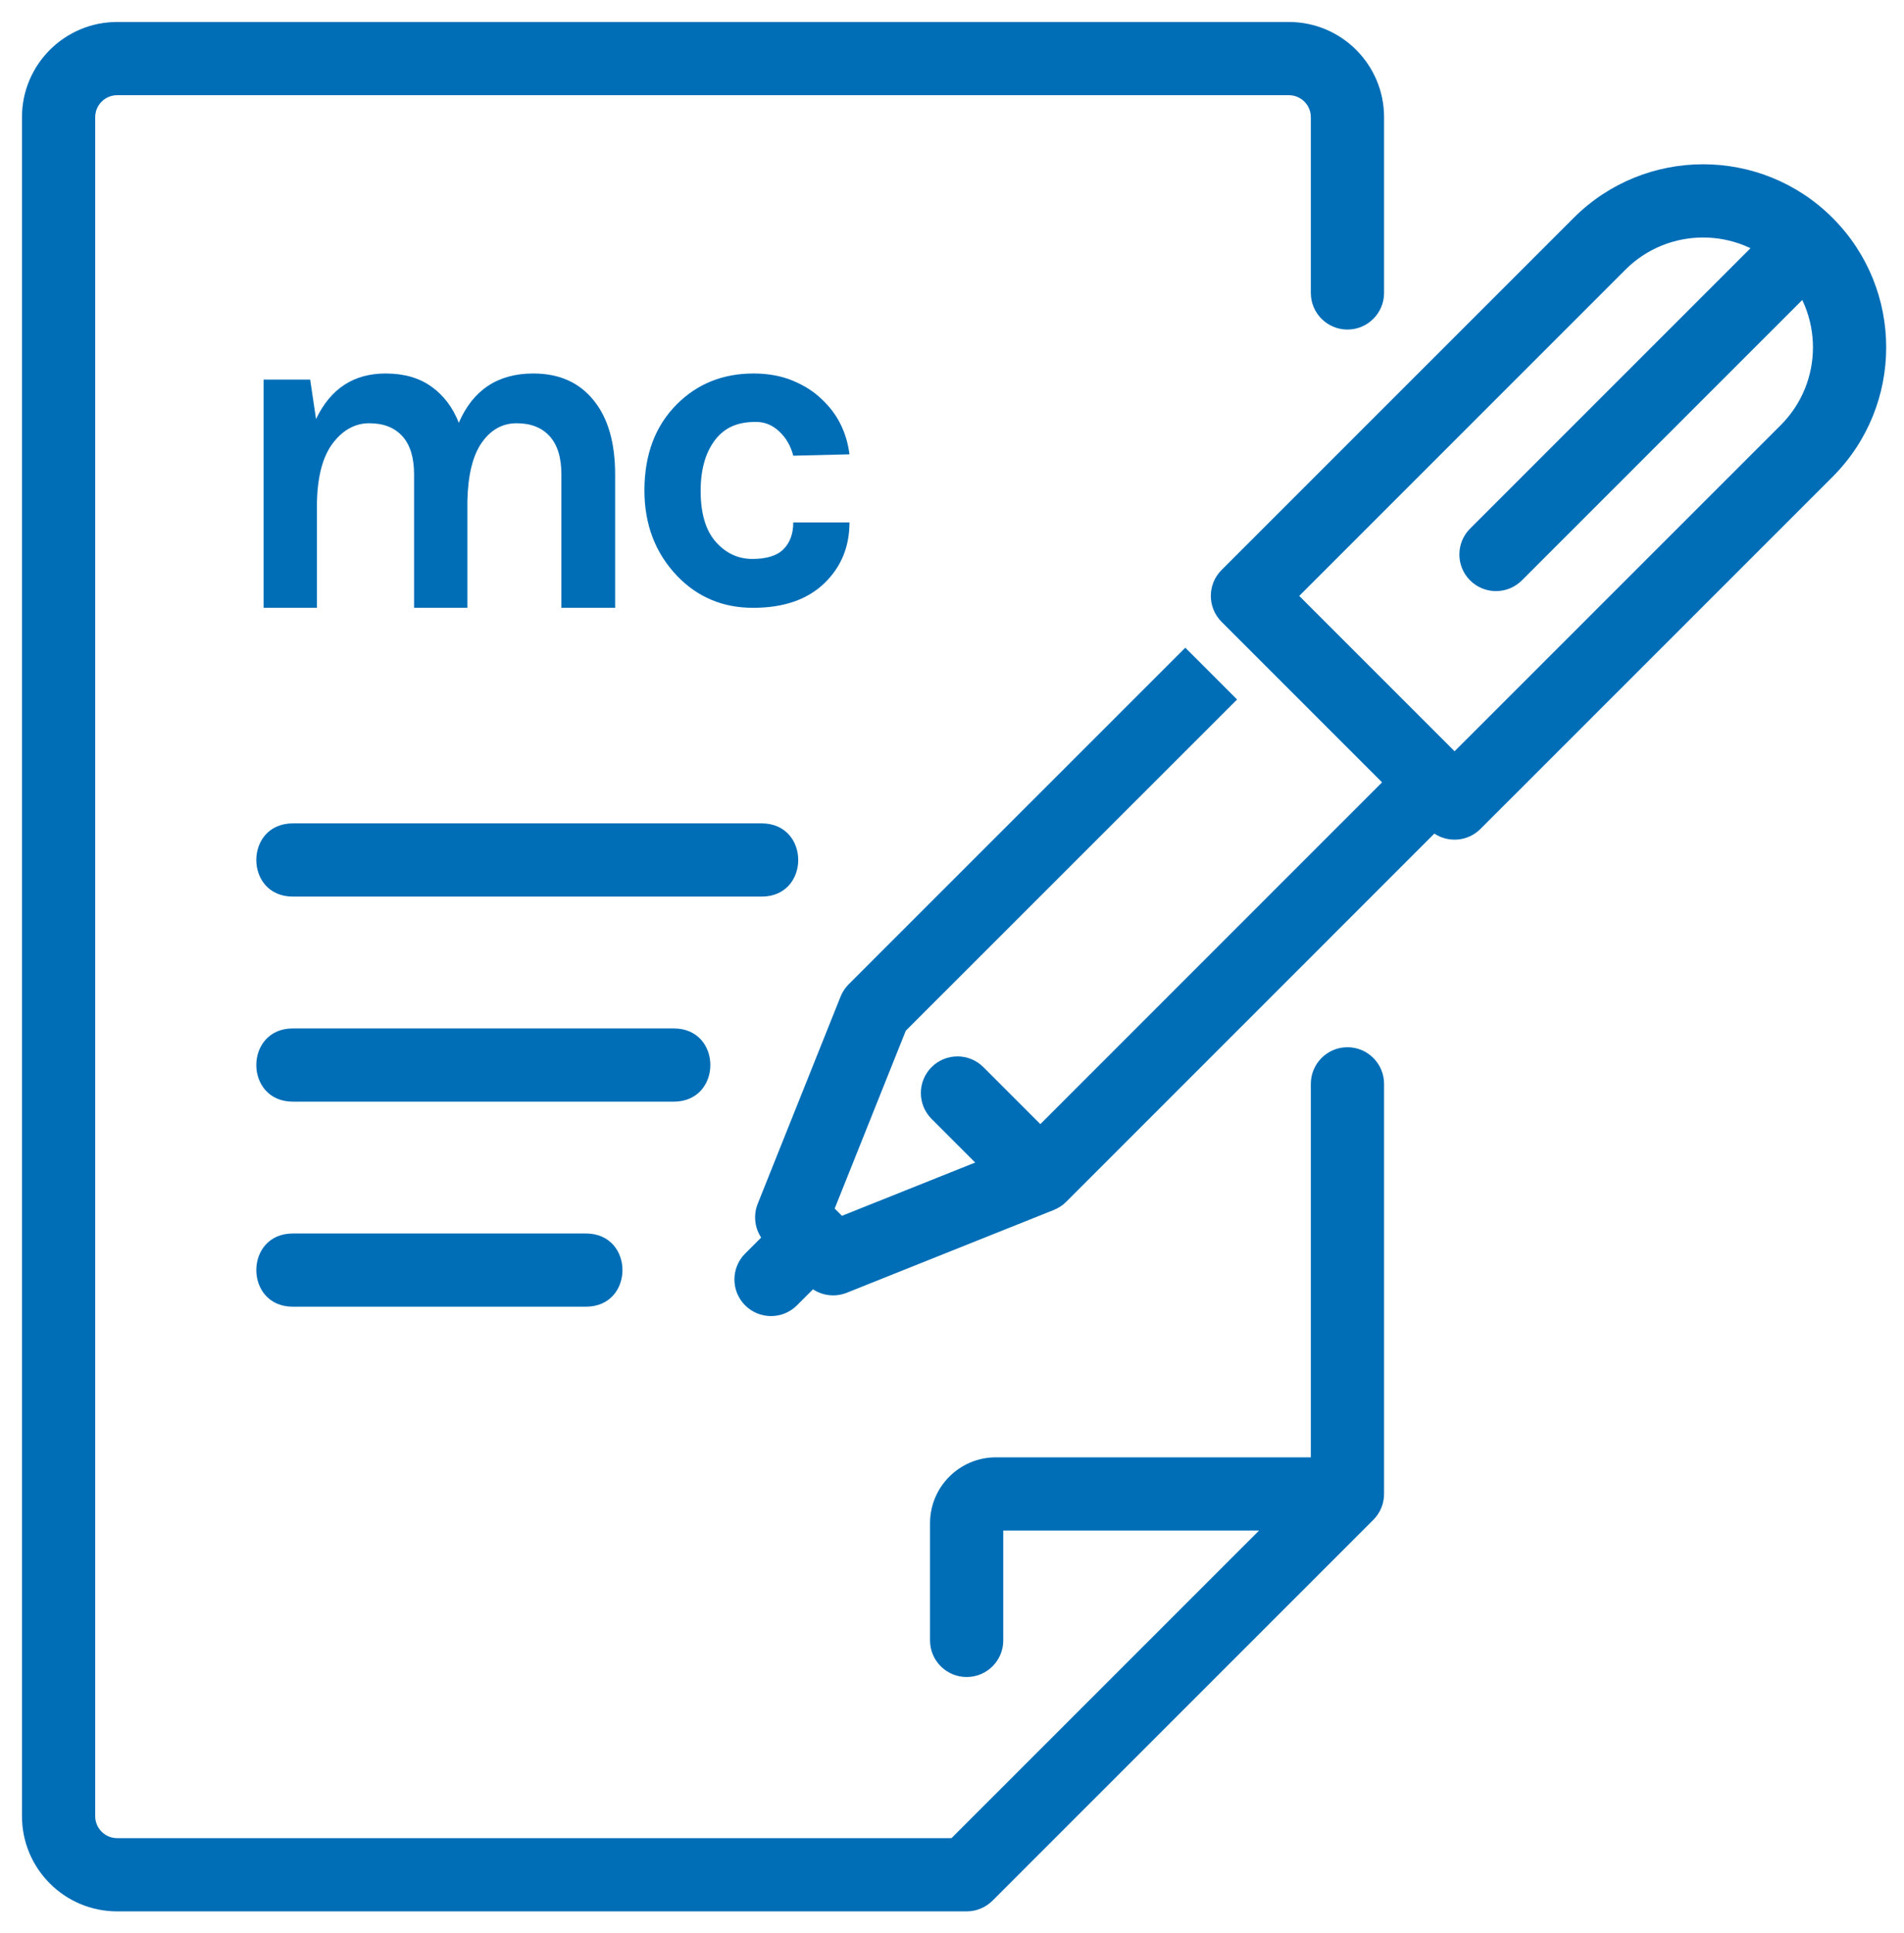 <?xml version="1.0" encoding="UTF-8"?>
<svg width="65px" height="66px" viewBox="0 0 65 66" version="1.1" xmlns="http://www.w3.org/2000/svg" xmlns:xlink="http://www.w3.org/1999/xlink">
    <!-- Generator: Sketch 54.1 (76490) - https://sketchapp.com -->
    <title>ico_variazione-impegno@1x</title>
    <desc>Created with Sketch.</desc>
    <g id="Terzo-Livello" stroke="none" stroke-width="1" fill="none" fill-rule="evenodd">
        <g id="Icone_Trova_Risolvi" transform="translate(-499, -173)" fill="#006EB7" fill-rule="nonzero">
            <g id="ico_variazione-impegno" transform="translate(499, 173)">
                <path d="M48.967,28.457 L36.399,41.027 C36.279,41.147 36.136,41.241 35.979,41.304 L28.907,44.132 C28.443,44.317 27.914,44.209 27.56,43.856 L26.145,42.444 C25.791,42.09 25.682,41.56 25.867,41.095 L28.696,34.021 C28.759,33.864 28.853,33.721 28.973,33.601 L40.465,22.111 L42.233,23.879 L30.922,35.187 L28.495,41.257 L28.743,41.505 L34.813,39.078 L47.182,26.707 L41.702,21.227 C41.214,20.739 41.214,19.947 41.702,19.459 L53.723,7.438 C56.165,4.998 60.121,4.998 62.562,7.438 C65.002,9.879 65.002,13.835 62.562,16.278 L50.541,28.298 C50.113,28.726 49.453,28.779 48.967,28.457 Z M44.75,49.75 L44.75,37 C44.75,36.31 45.31,35.75 46,35.75 C46.69,35.75 47.25,36.31 47.25,37 L47.25,51 C47.25,51.332 47.118,51.649 46.884,51.884 L33.884,64.884 C33.649,65.118 33.332,65.25 33,65.25 L4,65.25 C2.206,65.25 0.75,63.794 0.75,62 L0.75,4 C0.75,2.206 2.206,0.75 4,0.75 L44,0.75 C45.794,0.75 47.25,2.206 47.25,4 L47.25,10 C47.25,10.69 46.69,11.25 46,11.25 C45.31,11.25 44.75,10.69 44.75,10 L44.75,4 C44.75,3.586 44.414,3.25 44,3.25 L4,3.25 C3.586,3.25 3.25,3.586 3.25,4 L3.25,62 C3.25,62.414 3.586,62.75 4,62.75 L32.482,62.75 L42.982,52.25 L34.25,52.25 L34.25,56 C34.25,56.69 33.69,57.25 33,57.25 C32.31,57.25 31.75,56.69 31.75,56 L31.75,52 C31.75,50.757 32.757,49.75 34,49.75 L44.75,49.75 Z M49.657,25.646 L60.794,14.511 C62.258,13.045 62.258,10.671 60.794,9.206 C59.329,7.742 56.955,7.742 55.49,9.206 L44.354,20.343 L49.657,25.646 Z M15.663,14.433 C16.147,13.311 16.995,12.75 18.208,12.75 C19.103,12.75 19.797,13.065 20.29,13.696 C20.763,14.294 21,15.128 21,16.197 L21,20.75 L19.165,20.75 L19.165,16.197 C19.165,15.62 19.031,15.184 18.763,14.89 C18.496,14.596 18.121,14.449 17.638,14.449 C17.154,14.449 16.758,14.669 16.45,15.107 C16.141,15.545 15.977,16.208 15.956,17.095 L15.956,20.75 L14.136,20.75 L14.136,16.197 C14.136,15.62 14.003,15.184 13.735,14.89 C13.468,14.596 13.093,14.449 12.609,14.449 C12.126,14.449 11.712,14.674 11.368,15.123 C11.023,15.572 10.841,16.245 10.82,17.143 L10.82,20.75 L9,20.75 L9,12.958 L10.589,12.958 L10.789,14.305 C11.283,13.268 12.075,12.75 13.165,12.75 C13.792,12.75 14.314,12.9 14.73,13.199 C15.147,13.498 15.458,13.91 15.663,14.433 Z M25.726,12.75 C26.22,12.75 26.664,12.831 27.056,12.992 C27.449,13.153 27.78,13.363 28.048,13.623 C28.586,14.122 28.903,14.751 29,15.51 L27.081,15.557 C26.995,15.224 26.836,14.949 26.605,14.731 C26.374,14.512 26.108,14.403 25.806,14.403 C25.505,14.403 25.247,14.447 25.032,14.536 C24.817,14.624 24.629,14.762 24.468,14.949 C24.102,15.385 23.919,15.988 23.919,16.758 C23.919,17.527 24.091,18.107 24.435,18.497 C24.78,18.886 25.196,19.081 25.685,19.081 C26.175,19.081 26.53,18.97 26.75,18.746 C26.97,18.523 27.081,18.218 27.081,17.834 L29,17.834 C29,18.666 28.715,19.357 28.145,19.908 C27.565,20.469 26.753,20.75 25.71,20.75 C24.677,20.75 23.812,20.386 23.113,19.658 C22.371,18.879 22,17.907 22,16.742 C22,15.515 22.371,14.533 23.113,13.795 C23.812,13.098 24.683,12.75 25.726,12.75 Z M31.803,38.197 C31.315,37.708 31.315,36.917 31.803,36.429 C32.292,35.941 33.083,35.941 33.571,36.429 L35.692,38.551 C36.18,39.04 36.18,39.831 35.692,40.319 C35.203,40.807 34.412,40.807 33.924,40.319 L31.803,38.197 Z M26.852,41.38 C27.34,40.892 28.132,40.892 28.62,41.38 C29.108,41.868 29.108,42.66 28.62,43.148 L27.206,44.562 C26.718,45.05 25.926,45.05 25.438,44.562 C24.95,44.074 24.95,43.282 25.438,42.794 L26.852,41.38 Z M60.794,7.438 C61.282,6.95 62.074,6.95 62.562,7.438 C63.05,7.926 63.05,8.718 62.562,9.206 L51.955,19.813 C51.467,20.301 50.675,20.301 50.187,19.813 C49.699,19.325 49.699,18.533 50.187,18.045 L60.794,7.438 Z M26,30.608 L10,30.608 C8.333,30.608 8.333,28.108 10,28.108 L26,28.108 C27.667,28.108 27.667,30.608 26,30.608 Z M10,35.108 L23,35.108 C24.667,35.108 24.667,37.608 23,37.608 L10,37.608 C8.333,37.608 8.333,35.108 10,35.108 Z M20,44.608 L10,44.608 C8.333,44.608 8.333,42.108 10,42.108 L20,42.108 C21.667,42.108 21.667,44.608 20,44.608 Z" id="Combined-Shape"></path>
            </g>
        </g>
    </g>
</svg>